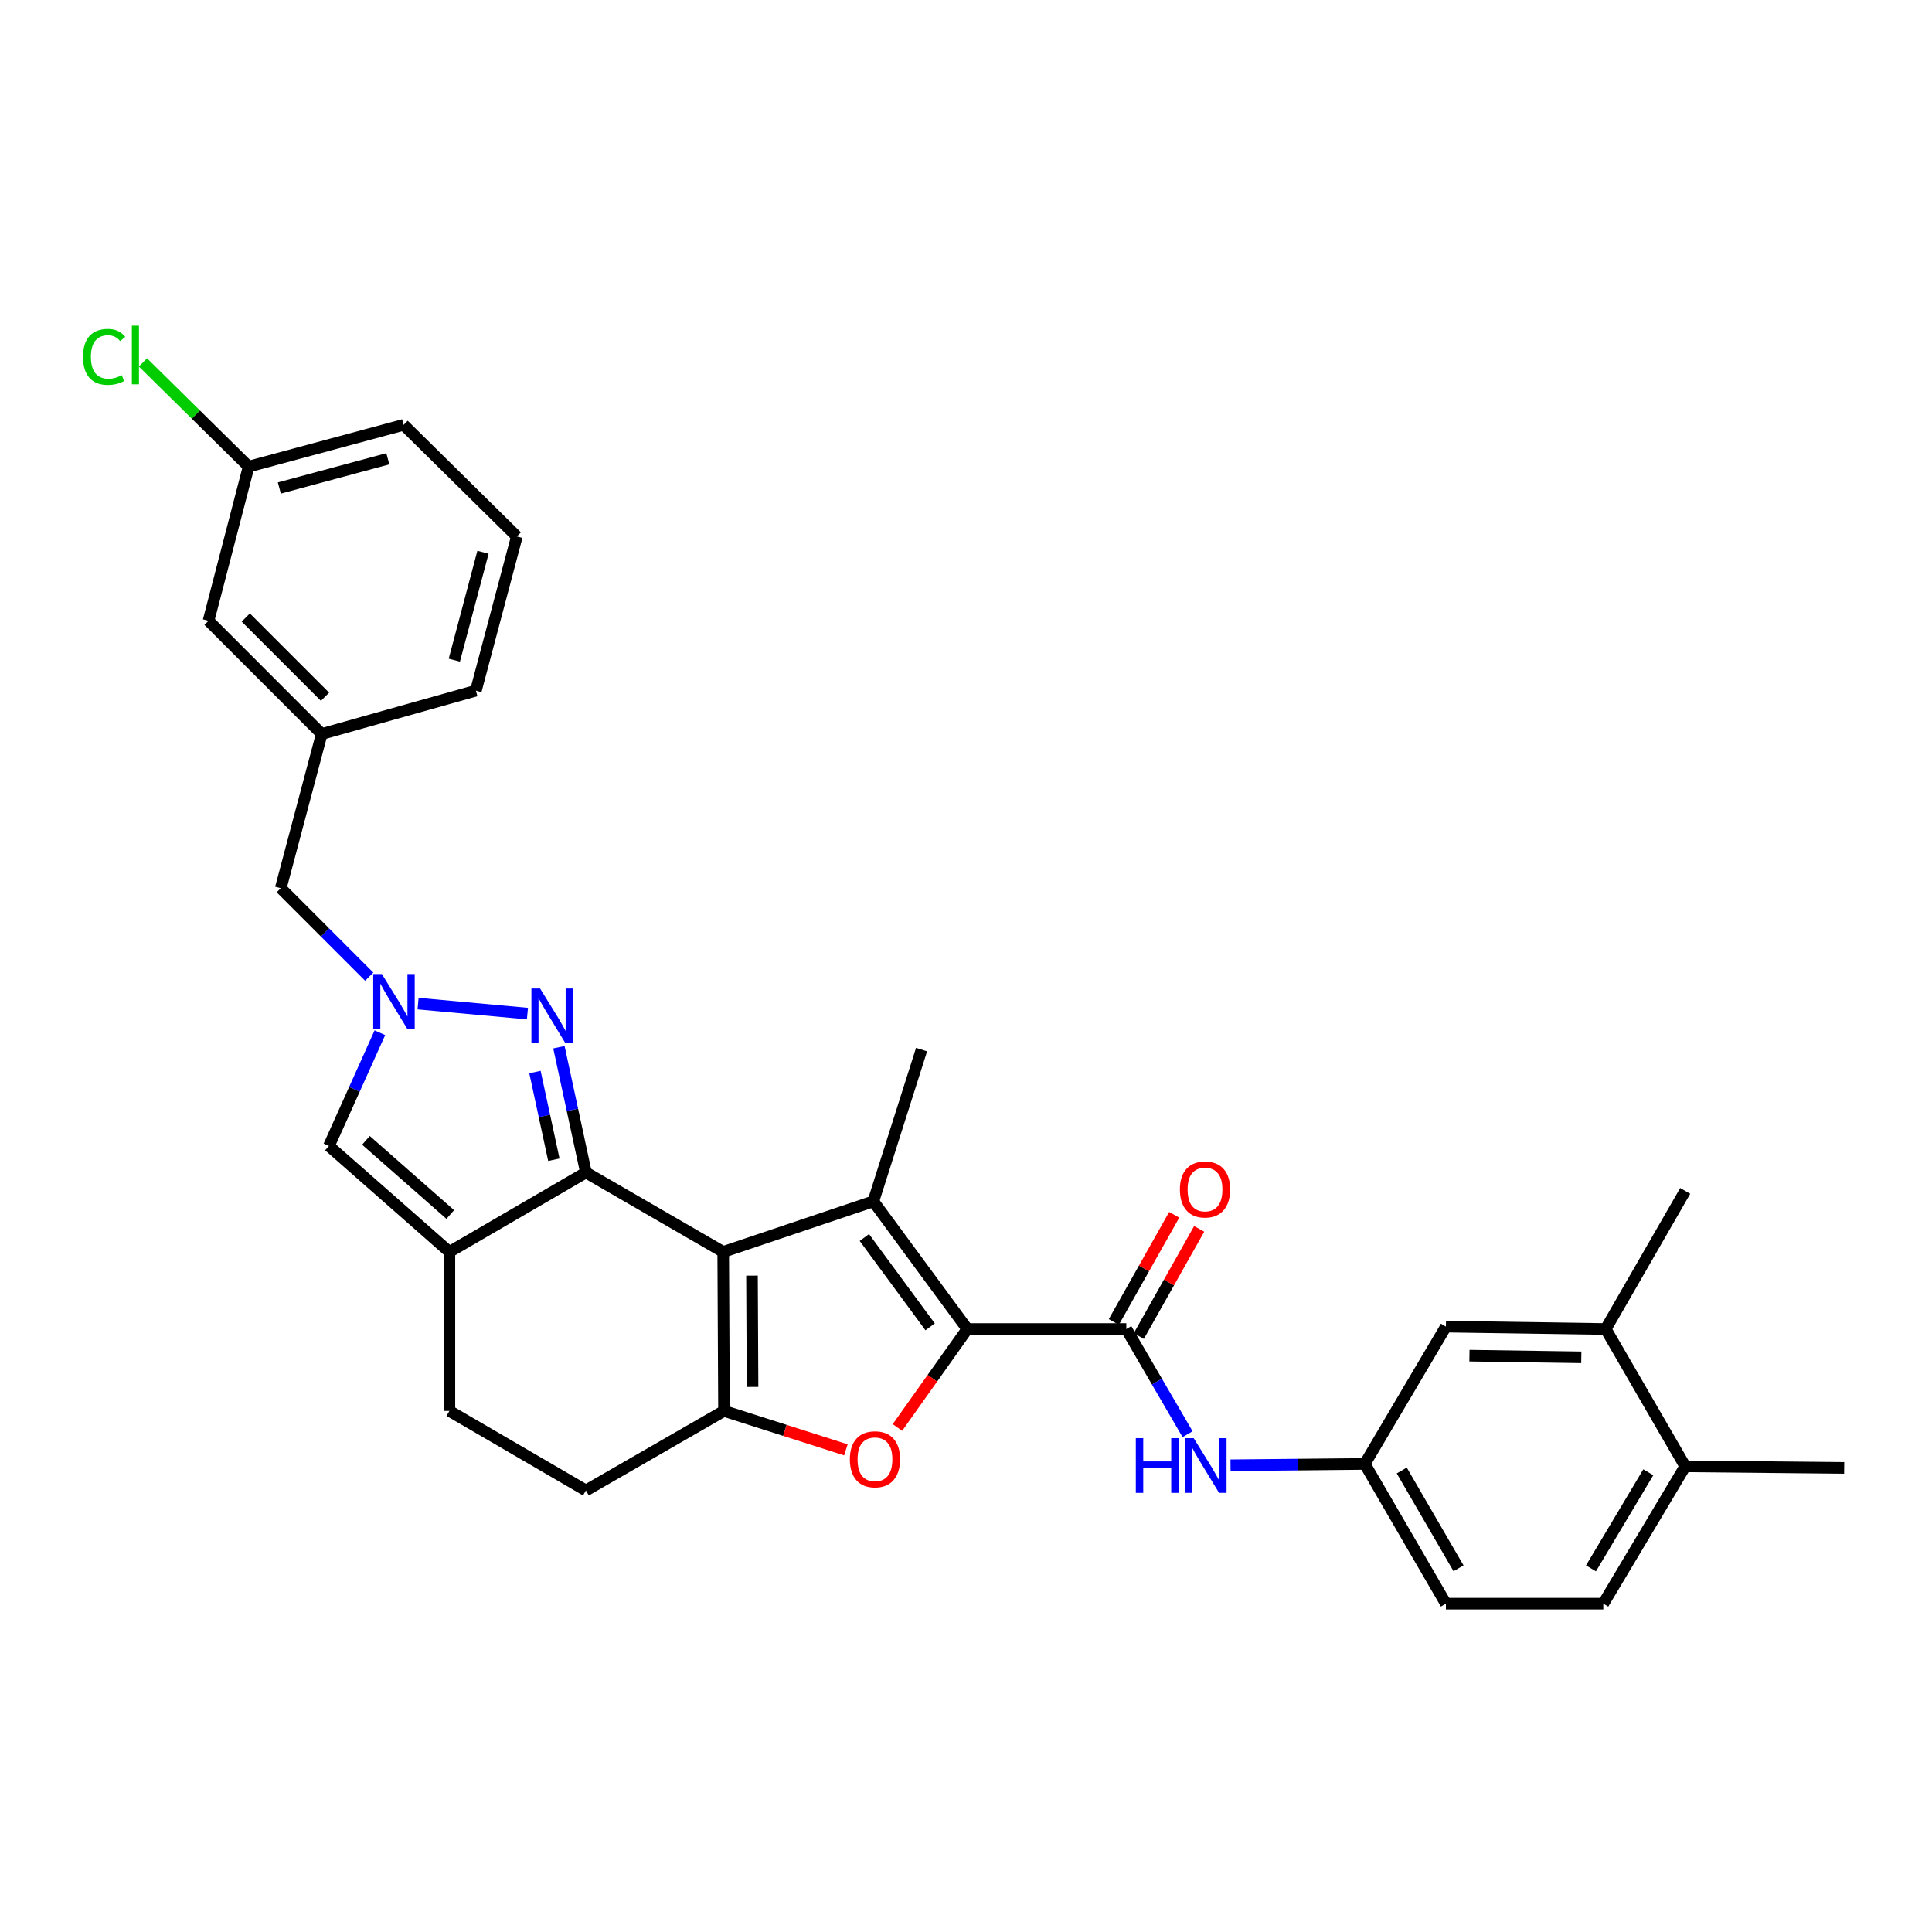 <?xml version='1.0' encoding='iso-8859-1'?>
<svg version='1.1' baseProfile='full'
              xmlns='http://www.w3.org/2000/svg'
                      xmlns:rdkit='http://www.rdkit.org/xml'
                      xmlns:xlink='http://www.w3.org/1999/xlink'
                  xml:space='preserve'
width='1000px' height='1000px' viewBox='0 0 1000 1000'>
<!-- END OF HEADER -->
<rect style='opacity:1.0;fill:#FFFFFF;stroke:none' width='1000' height='1000' x='0' y='0'> </rect>
<path class='bond-0' d='M 374.331,647.99 L 303.272,606.868' style='fill:none;fill-rule:evenodd;stroke:#000000;stroke-width:6px;stroke-linecap:butt;stroke-linejoin:miter;stroke-opacity:1' />
<path class='bond-2' d='M 374.331,647.99 L 452.049,621.82' style='fill:none;fill-rule:evenodd;stroke:#000000;stroke-width:6px;stroke-linecap:butt;stroke-linejoin:miter;stroke-opacity:1' />
<path class='bond-3' d='M 374.331,647.99 L 374.743,730.292' style='fill:none;fill-rule:evenodd;stroke:#000000;stroke-width:6px;stroke-linecap:butt;stroke-linejoin:miter;stroke-opacity:1' />
<path class='bond-3' d='M 389.229,660.261 L 389.517,717.872' style='fill:none;fill-rule:evenodd;stroke:#000000;stroke-width:6px;stroke-linecap:butt;stroke-linejoin:miter;stroke-opacity:1' />
<path class='bond-5' d='M 303.272,606.868 L 296.285,574.452' style='fill:none;fill-rule:evenodd;stroke:#000000;stroke-width:6px;stroke-linecap:butt;stroke-linejoin:miter;stroke-opacity:1' />
<path class='bond-5' d='M 296.285,574.452 L 289.297,542.037' style='fill:none;fill-rule:evenodd;stroke:#0000FF;stroke-width:6px;stroke-linecap:butt;stroke-linejoin:miter;stroke-opacity:1' />
<path class='bond-5' d='M 286.672,600.27 L 281.781,577.579' style='fill:none;fill-rule:evenodd;stroke:#000000;stroke-width:6px;stroke-linecap:butt;stroke-linejoin:miter;stroke-opacity:1' />
<path class='bond-5' d='M 281.781,577.579 L 276.89,554.888' style='fill:none;fill-rule:evenodd;stroke:#0000FF;stroke-width:6px;stroke-linecap:butt;stroke-linejoin:miter;stroke-opacity:1' />
<path class='bond-6' d='M 303.272,606.868 L 232.609,647.99' style='fill:none;fill-rule:evenodd;stroke:#000000;stroke-width:6px;stroke-linecap:butt;stroke-linejoin:miter;stroke-opacity:1' />
<path class='bond-1' d='M 500.68,687.901 L 452.049,621.82' style='fill:none;fill-rule:evenodd;stroke:#000000;stroke-width:6px;stroke-linecap:butt;stroke-linejoin:miter;stroke-opacity:1' />
<path class='bond-1' d='M 481.436,686.782 L 447.394,640.526' style='fill:none;fill-rule:evenodd;stroke:#000000;stroke-width:6px;stroke-linecap:butt;stroke-linejoin:miter;stroke-opacity:1' />
<path class='bond-8' d='M 500.68,687.901 L 582.981,687.901' style='fill:none;fill-rule:evenodd;stroke:#000000;stroke-width:6px;stroke-linecap:butt;stroke-linejoin:miter;stroke-opacity:1' />
<path class='bond-31' d='M 500.68,687.901 L 482.595,713.383' style='fill:none;fill-rule:evenodd;stroke:#000000;stroke-width:6px;stroke-linecap:butt;stroke-linejoin:miter;stroke-opacity:1' />
<path class='bond-31' d='M 482.595,713.383 L 464.51,738.865' style='fill:none;fill-rule:evenodd;stroke:#FF0000;stroke-width:6px;stroke-linecap:butt;stroke-linejoin:miter;stroke-opacity:1' />
<path class='bond-21' d='M 452.049,621.82 L 476.999,543.269' style='fill:none;fill-rule:evenodd;stroke:#000000;stroke-width:6px;stroke-linecap:butt;stroke-linejoin:miter;stroke-opacity:1' />
<path class='bond-4' d='M 374.743,730.292 L 406.287,740.367' style='fill:none;fill-rule:evenodd;stroke:#000000;stroke-width:6px;stroke-linecap:butt;stroke-linejoin:miter;stroke-opacity:1' />
<path class='bond-4' d='M 406.287,740.367 L 437.831,750.443' style='fill:none;fill-rule:evenodd;stroke:#FF0000;stroke-width:6px;stroke-linecap:butt;stroke-linejoin:miter;stroke-opacity:1' />
<path class='bond-11' d='M 374.743,730.292 L 303.272,771.455' style='fill:none;fill-rule:evenodd;stroke:#000000;stroke-width:6px;stroke-linecap:butt;stroke-linejoin:miter;stroke-opacity:1' />
<path class='bond-7' d='M 273.002,524.635 L 216.391,519.466' style='fill:none;fill-rule:evenodd;stroke:#0000FF;stroke-width:6px;stroke-linecap:butt;stroke-linejoin:miter;stroke-opacity:1' />
<path class='bond-9' d='M 232.609,647.99 L 170.254,593.145' style='fill:none;fill-rule:evenodd;stroke:#000000;stroke-width:6px;stroke-linecap:butt;stroke-linejoin:miter;stroke-opacity:1' />
<path class='bond-9' d='M 233.055,628.623 L 189.406,590.231' style='fill:none;fill-rule:evenodd;stroke:#000000;stroke-width:6px;stroke-linecap:butt;stroke-linejoin:miter;stroke-opacity:1' />
<path class='bond-32' d='M 232.609,647.99 L 232.609,730.292' style='fill:none;fill-rule:evenodd;stroke:#000000;stroke-width:6px;stroke-linecap:butt;stroke-linejoin:miter;stroke-opacity:1' />
<path class='bond-16' d='M 191.105,505.516 L 168.213,482.624' style='fill:none;fill-rule:evenodd;stroke:#0000FF;stroke-width:6px;stroke-linecap:butt;stroke-linejoin:miter;stroke-opacity:1' />
<path class='bond-16' d='M 168.213,482.624 L 145.321,459.731' style='fill:none;fill-rule:evenodd;stroke:#000000;stroke-width:6px;stroke-linecap:butt;stroke-linejoin:miter;stroke-opacity:1' />
<path class='bond-33' d='M 196.623,534.538 L 183.439,563.842' style='fill:none;fill-rule:evenodd;stroke:#0000FF;stroke-width:6px;stroke-linecap:butt;stroke-linejoin:miter;stroke-opacity:1' />
<path class='bond-33' d='M 183.439,563.842 L 170.254,593.145' style='fill:none;fill-rule:evenodd;stroke:#000000;stroke-width:6px;stroke-linecap:butt;stroke-linejoin:miter;stroke-opacity:1' />
<path class='bond-10' d='M 582.981,687.901 L 598.833,715.122' style='fill:none;fill-rule:evenodd;stroke:#000000;stroke-width:6px;stroke-linecap:butt;stroke-linejoin:miter;stroke-opacity:1' />
<path class='bond-10' d='M 598.833,715.122 L 614.684,742.343' style='fill:none;fill-rule:evenodd;stroke:#0000FF;stroke-width:6px;stroke-linecap:butt;stroke-linejoin:miter;stroke-opacity:1' />
<path class='bond-15' d='M 589.445,691.541 L 605.067,663.803' style='fill:none;fill-rule:evenodd;stroke:#000000;stroke-width:6px;stroke-linecap:butt;stroke-linejoin:miter;stroke-opacity:1' />
<path class='bond-15' d='M 605.067,663.803 L 620.69,636.064' style='fill:none;fill-rule:evenodd;stroke:#FF0000;stroke-width:6px;stroke-linecap:butt;stroke-linejoin:miter;stroke-opacity:1' />
<path class='bond-15' d='M 576.518,684.26 L 592.14,656.522' style='fill:none;fill-rule:evenodd;stroke:#000000;stroke-width:6px;stroke-linecap:butt;stroke-linejoin:miter;stroke-opacity:1' />
<path class='bond-15' d='M 592.14,656.522 L 607.763,628.783' style='fill:none;fill-rule:evenodd;stroke:#FF0000;stroke-width:6px;stroke-linecap:butt;stroke-linejoin:miter;stroke-opacity:1' />
<path class='bond-14' d='M 636.917,758.42 L 671.665,758.076' style='fill:none;fill-rule:evenodd;stroke:#0000FF;stroke-width:6px;stroke-linecap:butt;stroke-linejoin:miter;stroke-opacity:1' />
<path class='bond-14' d='M 671.665,758.076 L 706.413,757.731' style='fill:none;fill-rule:evenodd;stroke:#000000;stroke-width:6px;stroke-linecap:butt;stroke-linejoin:miter;stroke-opacity:1' />
<path class='bond-12' d='M 303.272,771.455 L 232.609,730.292' style='fill:none;fill-rule:evenodd;stroke:#000000;stroke-width:6px;stroke-linecap:butt;stroke-linejoin:miter;stroke-opacity:1' />
<path class='bond-13' d='M 831.106,687.901 L 748.4,686.664' style='fill:none;fill-rule:evenodd;stroke:#000000;stroke-width:6px;stroke-linecap:butt;stroke-linejoin:miter;stroke-opacity:1' />
<path class='bond-13' d='M 818.478,702.55 L 760.584,701.684' style='fill:none;fill-rule:evenodd;stroke:#000000;stroke-width:6px;stroke-linecap:butt;stroke-linejoin:miter;stroke-opacity:1' />
<path class='bond-27' d='M 831.106,687.901 L 872.261,616.413' style='fill:none;fill-rule:evenodd;stroke:#000000;stroke-width:6px;stroke-linecap:butt;stroke-linejoin:miter;stroke-opacity:1' />
<path class='bond-34' d='M 831.106,687.901 L 872.261,758.976' style='fill:none;fill-rule:evenodd;stroke:#000000;stroke-width:6px;stroke-linecap:butt;stroke-linejoin:miter;stroke-opacity:1' />
<path class='bond-17' d='M 706.413,757.731 L 748.4,686.664' style='fill:none;fill-rule:evenodd;stroke:#000000;stroke-width:6px;stroke-linecap:butt;stroke-linejoin:miter;stroke-opacity:1' />
<path class='bond-23' d='M 706.413,757.731 L 748.4,830.051' style='fill:none;fill-rule:evenodd;stroke:#000000;stroke-width:6px;stroke-linecap:butt;stroke-linejoin:miter;stroke-opacity:1' />
<path class='bond-23' d='M 725.542,761.13 L 754.933,811.754' style='fill:none;fill-rule:evenodd;stroke:#000000;stroke-width:6px;stroke-linecap:butt;stroke-linejoin:miter;stroke-opacity:1' />
<path class='bond-19' d='M 145.321,459.731 L 166.521,379.919' style='fill:none;fill-rule:evenodd;stroke:#000000;stroke-width:6px;stroke-linecap:butt;stroke-linejoin:miter;stroke-opacity:1' />
<path class='bond-18' d='M 872.261,758.976 L 829.869,830.051' style='fill:none;fill-rule:evenodd;stroke:#000000;stroke-width:6px;stroke-linecap:butt;stroke-linejoin:miter;stroke-opacity:1' />
<path class='bond-18' d='M 853.16,762.037 L 823.486,811.79' style='fill:none;fill-rule:evenodd;stroke:#000000;stroke-width:6px;stroke-linecap:butt;stroke-linejoin:miter;stroke-opacity:1' />
<path class='bond-29' d='M 872.261,758.976 L 954.545,759.792' style='fill:none;fill-rule:evenodd;stroke:#000000;stroke-width:6px;stroke-linecap:butt;stroke-linejoin:miter;stroke-opacity:1' />
<path class='bond-22' d='M 166.521,379.919 L 107.933,321.315' style='fill:none;fill-rule:evenodd;stroke:#000000;stroke-width:6px;stroke-linecap:butt;stroke-linejoin:miter;stroke-opacity:1' />
<path class='bond-22' d='M 168.225,360.639 L 127.213,319.616' style='fill:none;fill-rule:evenodd;stroke:#000000;stroke-width:6px;stroke-linecap:butt;stroke-linejoin:miter;stroke-opacity:1' />
<path class='bond-28' d='M 166.521,379.919 L 246.316,357.475' style='fill:none;fill-rule:evenodd;stroke:#000000;stroke-width:6px;stroke-linecap:butt;stroke-linejoin:miter;stroke-opacity:1' />
<path class='bond-20' d='M 829.869,830.051 L 748.4,830.051' style='fill:none;fill-rule:evenodd;stroke:#000000;stroke-width:6px;stroke-linecap:butt;stroke-linejoin:miter;stroke-opacity:1' />
<path class='bond-24' d='M 107.933,321.315 L 128.696,241.519' style='fill:none;fill-rule:evenodd;stroke:#000000;stroke-width:6px;stroke-linecap:butt;stroke-linejoin:miter;stroke-opacity:1' />
<path class='bond-25' d='M 128.696,241.519 L 101.342,214.551' style='fill:none;fill-rule:evenodd;stroke:#000000;stroke-width:6px;stroke-linecap:butt;stroke-linejoin:miter;stroke-opacity:1' />
<path class='bond-25' d='M 101.342,214.551 L 73.989,187.582' style='fill:none;fill-rule:evenodd;stroke:#00CC00;stroke-width:6px;stroke-linecap:butt;stroke-linejoin:miter;stroke-opacity:1' />
<path class='bond-35' d='M 128.696,241.519 L 208.912,219.899' style='fill:none;fill-rule:evenodd;stroke:#000000;stroke-width:6px;stroke-linecap:butt;stroke-linejoin:miter;stroke-opacity:1' />
<path class='bond-35' d='M 144.589,252.602 L 200.74,237.468' style='fill:none;fill-rule:evenodd;stroke:#000000;stroke-width:6px;stroke-linecap:butt;stroke-linejoin:miter;stroke-opacity:1' />
<path class='bond-26' d='M 267.516,277.679 L 246.316,357.475' style='fill:none;fill-rule:evenodd;stroke:#000000;stroke-width:6px;stroke-linecap:butt;stroke-linejoin:miter;stroke-opacity:1' />
<path class='bond-26' d='M 249.997,285.839 L 235.157,341.696' style='fill:none;fill-rule:evenodd;stroke:#000000;stroke-width:6px;stroke-linecap:butt;stroke-linejoin:miter;stroke-opacity:1' />
<path class='bond-30' d='M 267.516,277.679 L 208.912,219.899' style='fill:none;fill-rule:evenodd;stroke:#000000;stroke-width:6px;stroke-linecap:butt;stroke-linejoin:miter;stroke-opacity:1' />
<path  class='atom-5' d='M 439.882 755.33
Q 439.882 748.53, 443.242 744.73
Q 446.602 740.93, 452.882 740.93
Q 459.162 740.93, 462.522 744.73
Q 465.882 748.53, 465.882 755.33
Q 465.882 762.21, 462.482 766.13
Q 459.082 770.01, 452.882 770.01
Q 446.642 770.01, 443.242 766.13
Q 439.882 762.25, 439.882 755.33
M 452.882 766.81
Q 457.202 766.81, 459.522 763.93
Q 461.882 761.01, 461.882 755.33
Q 461.882 749.77, 459.522 746.97
Q 457.202 744.13, 452.882 744.13
Q 448.562 744.13, 446.202 746.93
Q 443.882 749.73, 443.882 755.33
Q 443.882 761.05, 446.202 763.93
Q 448.562 766.81, 452.882 766.81
' fill='#FF0000'/>
<path  class='atom-6' d='M 279.538 511.643
L 288.818 526.643
Q 289.738 528.123, 291.218 530.803
Q 292.698 533.483, 292.778 533.643
L 292.778 511.643
L 296.538 511.643
L 296.538 539.963
L 292.658 539.963
L 282.698 523.563
Q 281.538 521.643, 280.298 519.443
Q 279.098 517.243, 278.738 516.563
L 278.738 539.963
L 275.058 539.963
L 275.058 511.643
L 279.538 511.643
' fill='#0000FF'/>
<path  class='atom-8' d='M 197.657 504.167
L 206.937 519.167
Q 207.857 520.647, 209.337 523.327
Q 210.817 526.007, 210.897 526.167
L 210.897 504.167
L 214.657 504.167
L 214.657 532.487
L 210.777 532.487
L 200.817 516.087
Q 199.657 514.167, 198.417 511.967
Q 197.217 509.767, 196.857 509.087
L 196.857 532.487
L 193.177 532.487
L 193.177 504.167
L 197.657 504.167
' fill='#0000FF'/>
<path  class='atom-11' d='M 587.9 744.387
L 591.74 744.387
L 591.74 756.427
L 606.22 756.427
L 606.22 744.387
L 610.06 744.387
L 610.06 772.707
L 606.22 772.707
L 606.22 759.627
L 591.74 759.627
L 591.74 772.707
L 587.9 772.707
L 587.9 744.387
' fill='#0000FF'/>
<path  class='atom-11' d='M 617.86 744.387
L 627.14 759.387
Q 628.06 760.867, 629.54 763.547
Q 631.02 766.227, 631.1 766.387
L 631.1 744.387
L 634.86 744.387
L 634.86 772.707
L 630.98 772.707
L 621.02 756.307
Q 619.86 754.387, 618.62 752.187
Q 617.42 749.987, 617.06 749.307
L 617.06 772.707
L 613.38 772.707
L 613.38 744.387
L 617.86 744.387
' fill='#0000FF'/>
<path  class='atom-16' d='M 610.708 615.669
Q 610.708 608.869, 614.068 605.069
Q 617.428 601.269, 623.708 601.269
Q 629.988 601.269, 633.348 605.069
Q 636.708 608.869, 636.708 615.669
Q 636.708 622.549, 633.308 626.469
Q 629.908 630.349, 623.708 630.349
Q 617.468 630.349, 614.068 626.469
Q 610.708 622.589, 610.708 615.669
M 623.708 627.149
Q 628.028 627.149, 630.348 624.269
Q 632.708 621.349, 632.708 615.669
Q 632.708 610.109, 630.348 607.309
Q 628.028 604.469, 623.708 604.469
Q 619.388 604.469, 617.028 607.269
Q 614.708 610.069, 614.708 615.669
Q 614.708 621.389, 617.028 624.269
Q 619.388 627.149, 623.708 627.149
' fill='#FF0000'/>
<path  class='atom-26' d='M 42.971 184.719
Q 42.971 177.679, 46.251 173.999
Q 49.571 170.279, 55.851 170.279
Q 61.691 170.279, 64.811 174.399
L 62.171 176.559
Q 59.891 173.559, 55.851 173.559
Q 51.571 173.559, 49.291 176.439
Q 47.051 179.279, 47.051 184.719
Q 47.051 190.319, 49.371 193.199
Q 51.731 196.079, 56.291 196.079
Q 59.411 196.079, 63.051 194.199
L 64.171 197.199
Q 62.691 198.159, 60.451 198.719
Q 58.211 199.279, 55.731 199.279
Q 49.571 199.279, 46.251 195.519
Q 42.971 191.759, 42.971 184.719
' fill='#00CC00'/>
<path  class='atom-26' d='M 68.251 168.559
L 71.931 168.559
L 71.931 198.919
L 68.251 198.919
L 68.251 168.559
' fill='#00CC00'/>
</svg>
